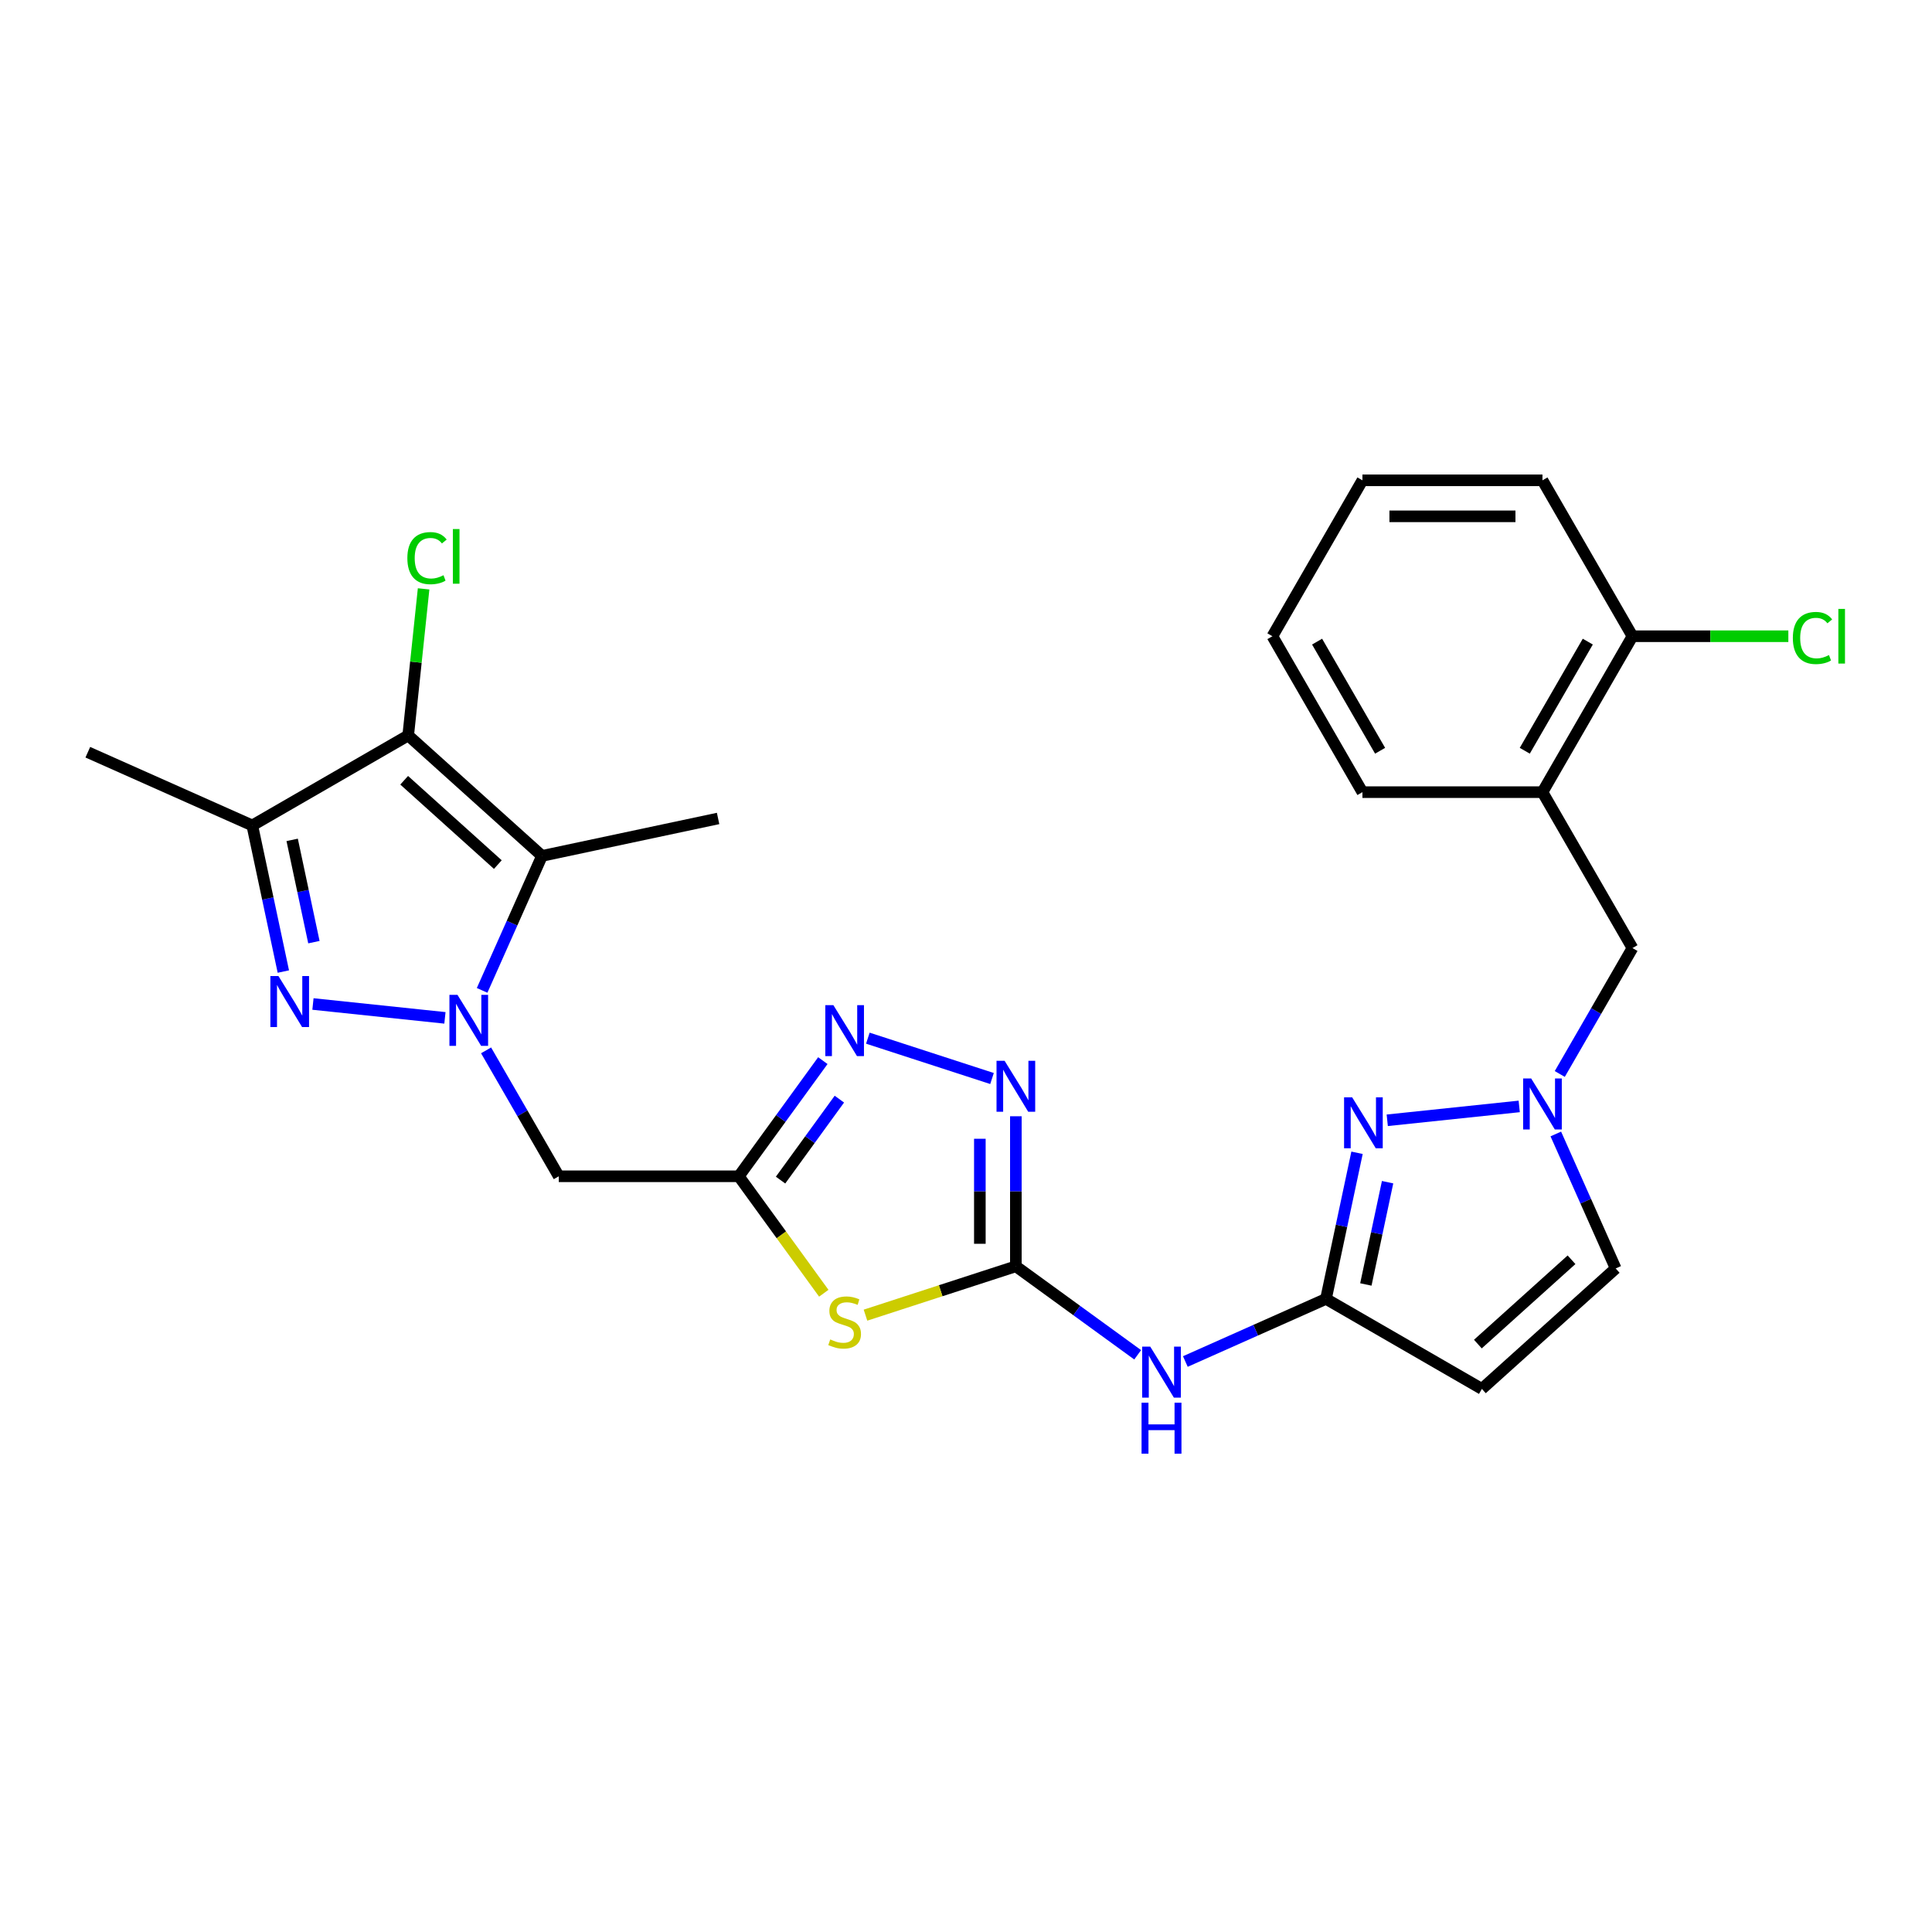 <?xml version='1.0' encoding='iso-8859-1'?>
<svg version='1.1' baseProfile='full'
              xmlns='http://www.w3.org/2000/svg'
                      xmlns:rdkit='http://www.rdkit.org/xml'
                      xmlns:xlink='http://www.w3.org/1999/xlink'
                  xml:space='preserve'
width='1000px' height='1000px' viewBox='0 0 1000 1000'>
<!-- END OF HEADER -->
<rect style='opacity:1.0;fill:#FFFFFF;stroke:none' width='1000' height='1000' x='0' y='0'> </rect>
<path class='bond-0' d='M 230.295,526.844 L 161.985,519.665' style='fill:none;fill-rule:evenodd;stroke:#0000FF;stroke-width:6px;stroke-linecap:butt;stroke-linejoin:miter;stroke-opacity:1' />
<path class='bond-1' d='M 249.544,512.616 L 265.039,477.814' style='fill:none;fill-rule:evenodd;stroke:#0000FF;stroke-width:6px;stroke-linecap:butt;stroke-linejoin:miter;stroke-opacity:1' />
<path class='bond-1' d='M 265.039,477.814 L 280.534,443.012' style='fill:none;fill-rule:evenodd;stroke:#000000;stroke-width:6px;stroke-linecap:butt;stroke-linejoin:miter;stroke-opacity:1' />
<path class='bond-11' d='M 251.595,543.666 L 270.41,576.254' style='fill:none;fill-rule:evenodd;stroke:#0000FF;stroke-width:6px;stroke-linecap:butt;stroke-linejoin:miter;stroke-opacity:1' />
<path class='bond-11' d='M 270.41,576.254 L 289.225,608.842' style='fill:none;fill-rule:evenodd;stroke:#000000;stroke-width:6px;stroke-linecap:butt;stroke-linejoin:miter;stroke-opacity:1' />
<path class='bond-6' d='M 146.658,502.876 L 138.621,465.064' style='fill:none;fill-rule:evenodd;stroke:#0000FF;stroke-width:6px;stroke-linecap:butt;stroke-linejoin:miter;stroke-opacity:1' />
<path class='bond-6' d='M 138.621,465.064 L 130.583,427.252' style='fill:none;fill-rule:evenodd;stroke:#000000;stroke-width:6px;stroke-linecap:butt;stroke-linejoin:miter;stroke-opacity:1' />
<path class='bond-6' d='M 162.476,487.657 L 156.85,461.189' style='fill:none;fill-rule:evenodd;stroke:#0000FF;stroke-width:6px;stroke-linecap:butt;stroke-linejoin:miter;stroke-opacity:1' />
<path class='bond-6' d='M 156.85,461.189 L 151.224,434.721' style='fill:none;fill-rule:evenodd;stroke:#000000;stroke-width:6px;stroke-linecap:butt;stroke-linejoin:miter;stroke-opacity:1' />
<path class='bond-2' d='M 280.534,443.012 L 211.284,380.659' style='fill:none;fill-rule:evenodd;stroke:#000000;stroke-width:6px;stroke-linecap:butt;stroke-linejoin:miter;stroke-opacity:1' />
<path class='bond-2' d='M 257.676,447.509 L 209.201,403.862' style='fill:none;fill-rule:evenodd;stroke:#000000;stroke-width:6px;stroke-linecap:butt;stroke-linejoin:miter;stroke-opacity:1' />
<path class='bond-20' d='M 280.534,443.012 L 371.683,423.638' style='fill:none;fill-rule:evenodd;stroke:#000000;stroke-width:6px;stroke-linecap:butt;stroke-linejoin:miter;stroke-opacity:1' />
<path class='bond-19' d='M 211.284,380.659 L 215.271,342.727' style='fill:none;fill-rule:evenodd;stroke:#000000;stroke-width:6px;stroke-linecap:butt;stroke-linejoin:miter;stroke-opacity:1' />
<path class='bond-19' d='M 215.271,342.727 L 219.258,304.795' style='fill:none;fill-rule:evenodd;stroke:#00CC00;stroke-width:6px;stroke-linecap:butt;stroke-linejoin:miter;stroke-opacity:1' />
<path class='bond-27' d='M 211.284,380.659 L 130.583,427.252' style='fill:none;fill-rule:evenodd;stroke:#000000;stroke-width:6px;stroke-linecap:butt;stroke-linejoin:miter;stroke-opacity:1' />
<path class='bond-3' d='M 525.807,655.434 L 486.89,668.079' style='fill:none;fill-rule:evenodd;stroke:#000000;stroke-width:6px;stroke-linecap:butt;stroke-linejoin:miter;stroke-opacity:1' />
<path class='bond-3' d='M 486.89,668.079 L 447.974,680.724' style='fill:none;fill-rule:evenodd;stroke:#CCCC00;stroke-width:6px;stroke-linecap:butt;stroke-linejoin:miter;stroke-opacity:1' />
<path class='bond-13' d='M 525.807,655.434 L 557.332,678.339' style='fill:none;fill-rule:evenodd;stroke:#000000;stroke-width:6px;stroke-linecap:butt;stroke-linejoin:miter;stroke-opacity:1' />
<path class='bond-13' d='M 557.332,678.339 L 588.858,701.243' style='fill:none;fill-rule:evenodd;stroke:#0000FF;stroke-width:6px;stroke-linecap:butt;stroke-linejoin:miter;stroke-opacity:1' />
<path class='bond-28' d='M 525.807,655.434 L 525.807,616.604' style='fill:none;fill-rule:evenodd;stroke:#000000;stroke-width:6px;stroke-linecap:butt;stroke-linejoin:miter;stroke-opacity:1' />
<path class='bond-28' d='M 525.807,616.604 L 525.807,577.774' style='fill:none;fill-rule:evenodd;stroke:#0000FF;stroke-width:6px;stroke-linecap:butt;stroke-linejoin:miter;stroke-opacity:1' />
<path class='bond-28' d='M 507.17,643.785 L 507.17,616.604' style='fill:none;fill-rule:evenodd;stroke:#000000;stroke-width:6px;stroke-linecap:butt;stroke-linejoin:miter;stroke-opacity:1' />
<path class='bond-28' d='M 507.17,616.604 L 507.17,589.423' style='fill:none;fill-rule:evenodd;stroke:#0000FF;stroke-width:6px;stroke-linecap:butt;stroke-linejoin:miter;stroke-opacity:1' />
<path class='bond-4' d='M 426.392,669.378 L 404.401,639.11' style='fill:none;fill-rule:evenodd;stroke:#CCCC00;stroke-width:6px;stroke-linecap:butt;stroke-linejoin:miter;stroke-opacity:1' />
<path class='bond-4' d='M 404.401,639.11 L 382.41,608.842' style='fill:none;fill-rule:evenodd;stroke:#000000;stroke-width:6px;stroke-linecap:butt;stroke-linejoin:miter;stroke-opacity:1' />
<path class='bond-5' d='M 382.41,608.842 L 289.225,608.842' style='fill:none;fill-rule:evenodd;stroke:#000000;stroke-width:6px;stroke-linecap:butt;stroke-linejoin:miter;stroke-opacity:1' />
<path class='bond-8' d='M 382.41,608.842 L 404.157,578.91' style='fill:none;fill-rule:evenodd;stroke:#000000;stroke-width:6px;stroke-linecap:butt;stroke-linejoin:miter;stroke-opacity:1' />
<path class='bond-8' d='M 404.157,578.91 L 425.903,548.978' style='fill:none;fill-rule:evenodd;stroke:#0000FF;stroke-width:6px;stroke-linecap:butt;stroke-linejoin:miter;stroke-opacity:1' />
<path class='bond-8' d='M 404.012,610.817 L 419.234,589.864' style='fill:none;fill-rule:evenodd;stroke:#000000;stroke-width:6px;stroke-linecap:butt;stroke-linejoin:miter;stroke-opacity:1' />
<path class='bond-8' d='M 419.234,589.864 L 434.457,568.912' style='fill:none;fill-rule:evenodd;stroke:#0000FF;stroke-width:6px;stroke-linecap:butt;stroke-linejoin:miter;stroke-opacity:1' />
<path class='bond-22' d='M 130.583,427.252 L 45.455,389.35' style='fill:none;fill-rule:evenodd;stroke:#000000;stroke-width:6px;stroke-linecap:butt;stroke-linejoin:miter;stroke-opacity:1' />
<path class='bond-7' d='M 513.469,558.24 L 449.196,537.357' style='fill:none;fill-rule:evenodd;stroke:#0000FF;stroke-width:6px;stroke-linecap:butt;stroke-linejoin:miter;stroke-opacity:1' />
<path class='bond-9' d='M 686.324,672.305 L 649.929,688.51' style='fill:none;fill-rule:evenodd;stroke:#000000;stroke-width:6px;stroke-linecap:butt;stroke-linejoin:miter;stroke-opacity:1' />
<path class='bond-9' d='M 649.929,688.51 L 613.533,704.714' style='fill:none;fill-rule:evenodd;stroke:#0000FF;stroke-width:6px;stroke-linecap:butt;stroke-linejoin:miter;stroke-opacity:1' />
<path class='bond-10' d='M 686.324,672.305 L 694.361,634.493' style='fill:none;fill-rule:evenodd;stroke:#000000;stroke-width:6px;stroke-linecap:butt;stroke-linejoin:miter;stroke-opacity:1' />
<path class='bond-10' d='M 694.361,634.493 L 702.399,596.681' style='fill:none;fill-rule:evenodd;stroke:#0000FF;stroke-width:6px;stroke-linecap:butt;stroke-linejoin:miter;stroke-opacity:1' />
<path class='bond-10' d='M 706.965,664.837 L 712.591,638.368' style='fill:none;fill-rule:evenodd;stroke:#000000;stroke-width:6px;stroke-linecap:butt;stroke-linejoin:miter;stroke-opacity:1' />
<path class='bond-10' d='M 712.591,638.368 L 718.217,611.9' style='fill:none;fill-rule:evenodd;stroke:#0000FF;stroke-width:6px;stroke-linecap:butt;stroke-linejoin:miter;stroke-opacity:1' />
<path class='bond-14' d='M 686.324,672.305 L 767.025,718.898' style='fill:none;fill-rule:evenodd;stroke:#000000;stroke-width:6px;stroke-linecap:butt;stroke-linejoin:miter;stroke-opacity:1' />
<path class='bond-12' d='M 718.036,579.86 L 786.345,572.68' style='fill:none;fill-rule:evenodd;stroke:#0000FF;stroke-width:6px;stroke-linecap:butt;stroke-linejoin:miter;stroke-opacity:1' />
<path class='bond-17' d='M 807.336,555.891 L 826.151,523.303' style='fill:none;fill-rule:evenodd;stroke:#0000FF;stroke-width:6px;stroke-linecap:butt;stroke-linejoin:miter;stroke-opacity:1' />
<path class='bond-17' d='M 826.151,523.303 L 844.966,490.715' style='fill:none;fill-rule:evenodd;stroke:#000000;stroke-width:6px;stroke-linecap:butt;stroke-linejoin:miter;stroke-opacity:1' />
<path class='bond-29' d='M 805.285,586.941 L 820.78,621.743' style='fill:none;fill-rule:evenodd;stroke:#0000FF;stroke-width:6px;stroke-linecap:butt;stroke-linejoin:miter;stroke-opacity:1' />
<path class='bond-29' d='M 820.78,621.743 L 836.275,656.545' style='fill:none;fill-rule:evenodd;stroke:#000000;stroke-width:6px;stroke-linecap:butt;stroke-linejoin:miter;stroke-opacity:1' />
<path class='bond-15' d='M 767.025,718.898 L 836.275,656.545' style='fill:none;fill-rule:evenodd;stroke:#000000;stroke-width:6px;stroke-linecap:butt;stroke-linejoin:miter;stroke-opacity:1' />
<path class='bond-15' d='M 764.942,695.695 L 813.417,652.048' style='fill:none;fill-rule:evenodd;stroke:#000000;stroke-width:6px;stroke-linecap:butt;stroke-linejoin:miter;stroke-opacity:1' />
<path class='bond-16' d='M 798.373,410.015 L 844.966,490.715' style='fill:none;fill-rule:evenodd;stroke:#000000;stroke-width:6px;stroke-linecap:butt;stroke-linejoin:miter;stroke-opacity:1' />
<path class='bond-18' d='M 798.373,410.015 L 844.966,329.314' style='fill:none;fill-rule:evenodd;stroke:#000000;stroke-width:6px;stroke-linecap:butt;stroke-linejoin:miter;stroke-opacity:1' />
<path class='bond-18' d='M 789.222,388.591 L 821.837,332.101' style='fill:none;fill-rule:evenodd;stroke:#000000;stroke-width:6px;stroke-linecap:butt;stroke-linejoin:miter;stroke-opacity:1' />
<path class='bond-23' d='M 798.373,410.015 L 705.188,410.015' style='fill:none;fill-rule:evenodd;stroke:#000000;stroke-width:6px;stroke-linecap:butt;stroke-linejoin:miter;stroke-opacity:1' />
<path class='bond-21' d='M 844.966,329.314 L 885.305,329.314' style='fill:none;fill-rule:evenodd;stroke:#000000;stroke-width:6px;stroke-linecap:butt;stroke-linejoin:miter;stroke-opacity:1' />
<path class='bond-21' d='M 885.305,329.314 L 925.645,329.314' style='fill:none;fill-rule:evenodd;stroke:#00CC00;stroke-width:6px;stroke-linecap:butt;stroke-linejoin:miter;stroke-opacity:1' />
<path class='bond-24' d='M 844.966,329.314 L 798.373,248.613' style='fill:none;fill-rule:evenodd;stroke:#000000;stroke-width:6px;stroke-linecap:butt;stroke-linejoin:miter;stroke-opacity:1' />
<path class='bond-25' d='M 705.188,410.015 L 658.595,329.314' style='fill:none;fill-rule:evenodd;stroke:#000000;stroke-width:6px;stroke-linecap:butt;stroke-linejoin:miter;stroke-opacity:1' />
<path class='bond-25' d='M 714.339,388.591 L 681.724,332.101' style='fill:none;fill-rule:evenodd;stroke:#000000;stroke-width:6px;stroke-linecap:butt;stroke-linejoin:miter;stroke-opacity:1' />
<path class='bond-30' d='M 798.373,248.613 L 705.188,248.613' style='fill:none;fill-rule:evenodd;stroke:#000000;stroke-width:6px;stroke-linecap:butt;stroke-linejoin:miter;stroke-opacity:1' />
<path class='bond-30' d='M 784.395,267.25 L 719.166,267.25' style='fill:none;fill-rule:evenodd;stroke:#000000;stroke-width:6px;stroke-linecap:butt;stroke-linejoin:miter;stroke-opacity:1' />
<path class='bond-26' d='M 658.595,329.314 L 705.188,248.613' style='fill:none;fill-rule:evenodd;stroke:#000000;stroke-width:6px;stroke-linecap:butt;stroke-linejoin:miter;stroke-opacity:1' />
<path  class='atom-0' d='M 236.799 514.946
L 245.446 528.924
Q 246.304 530.303, 247.683 532.8
Q 249.062 535.298, 249.137 535.447
L 249.137 514.946
L 252.64 514.946
L 252.64 541.336
L 249.025 541.336
L 239.744 526.054
Q 238.663 524.265, 237.507 522.214
Q 236.389 520.164, 236.053 519.531
L 236.053 541.336
L 232.624 541.336
L 232.624 514.946
L 236.799 514.946
' fill='#0000FF'/>
<path  class='atom-1' d='M 144.124 505.206
L 152.772 519.183
Q 153.629 520.562, 155.008 523.06
Q 156.387 525.557, 156.462 525.706
L 156.462 505.206
L 159.966 505.206
L 159.966 531.596
L 156.35 531.596
L 147.069 516.313
Q 145.988 514.524, 144.832 512.474
Q 143.714 510.424, 143.379 509.79
L 143.379 531.596
L 139.95 531.596
L 139.95 505.206
L 144.124 505.206
' fill='#0000FF'/>
<path  class='atom-5' d='M 429.728 693.288
Q 430.026 693.399, 431.256 693.921
Q 432.486 694.443, 433.828 694.779
Q 435.207 695.077, 436.549 695.077
Q 439.046 695.077, 440.5 693.884
Q 441.954 692.654, 441.954 690.529
Q 441.954 689.076, 441.208 688.181
Q 440.5 687.286, 439.382 686.802
Q 438.264 686.317, 436.4 685.758
Q 434.052 685.05, 432.635 684.379
Q 431.256 683.708, 430.25 682.292
Q 429.281 680.875, 429.281 678.49
Q 429.281 675.172, 431.517 673.122
Q 433.791 671.072, 438.264 671.072
Q 441.32 671.072, 444.787 672.526
L 443.929 675.396
Q 440.761 674.091, 438.375 674.091
Q 435.804 674.091, 434.387 675.172
Q 432.971 676.216, 433.008 678.043
Q 433.008 679.459, 433.716 680.316
Q 434.462 681.174, 435.505 681.658
Q 436.586 682.143, 438.375 682.702
Q 440.761 683.447, 442.177 684.193
Q 443.594 684.938, 444.6 686.466
Q 445.644 687.957, 445.644 690.529
Q 445.644 694.182, 443.184 696.158
Q 440.761 698.096, 436.698 698.096
Q 434.35 698.096, 432.561 697.574
Q 430.809 697.09, 428.722 696.232
L 429.728 693.288
' fill='#CCCC00'/>
<path  class='atom-8' d='M 519.974 549.054
L 528.621 563.032
Q 529.479 564.411, 530.858 566.908
Q 532.237 569.406, 532.311 569.555
L 532.311 549.054
L 535.815 549.054
L 535.815 575.444
L 532.2 575.444
L 522.918 560.162
Q 521.837 558.373, 520.682 556.323
Q 519.564 554.273, 519.228 553.639
L 519.228 575.444
L 515.799 575.444
L 515.799 549.054
L 519.974 549.054
' fill='#0000FF'/>
<path  class='atom-9' d='M 431.349 520.258
L 439.997 534.236
Q 440.854 535.615, 442.233 538.113
Q 443.612 540.61, 443.687 540.759
L 443.687 520.258
L 447.191 520.258
L 447.191 546.648
L 443.575 546.648
L 434.294 531.366
Q 433.213 529.577, 432.058 527.527
Q 430.939 525.477, 430.604 524.843
L 430.604 546.648
L 427.175 546.648
L 427.175 520.258
L 431.349 520.258
' fill='#0000FF'/>
<path  class='atom-11' d='M 699.865 567.961
L 708.513 581.939
Q 709.37 583.318, 710.749 585.816
Q 712.128 588.313, 712.203 588.462
L 712.203 567.961
L 715.707 567.961
L 715.707 594.352
L 712.091 594.352
L 702.81 579.069
Q 701.729 577.28, 700.573 575.23
Q 699.455 573.18, 699.12 572.546
L 699.12 594.352
L 695.69 594.352
L 695.69 567.961
L 699.865 567.961
' fill='#0000FF'/>
<path  class='atom-13' d='M 792.54 558.221
L 801.187 572.199
Q 802.045 573.578, 803.424 576.075
Q 804.803 578.573, 804.877 578.722
L 804.877 558.221
L 808.381 558.221
L 808.381 584.611
L 804.766 584.611
L 795.484 569.329
Q 794.403 567.54, 793.248 565.489
Q 792.13 563.439, 791.794 562.806
L 791.794 584.611
L 788.365 584.611
L 788.365 558.221
L 792.54 558.221
' fill='#0000FF'/>
<path  class='atom-14' d='M 595.362 697.012
L 604.01 710.99
Q 604.867 712.369, 606.246 714.866
Q 607.625 717.364, 607.7 717.513
L 607.7 697.012
L 611.203 697.012
L 611.203 723.402
L 607.588 723.402
L 598.307 708.12
Q 597.226 706.331, 596.07 704.28
Q 594.952 702.23, 594.616 701.597
L 594.616 723.402
L 591.187 723.402
L 591.187 697.012
L 595.362 697.012
' fill='#0000FF'/>
<path  class='atom-14' d='M 590.87 726.041
L 594.449 726.041
L 594.449 737.261
L 607.942 737.261
L 607.942 726.041
L 611.52 726.041
L 611.52 752.431
L 607.942 752.431
L 607.942 740.242
L 594.449 740.242
L 594.449 752.431
L 590.87 752.431
L 590.87 726.041
' fill='#0000FF'/>
<path  class='atom-20' d='M 210.849 288.898
Q 210.849 282.338, 213.905 278.908
Q 216.999 275.442, 222.851 275.442
Q 228.293 275.442, 231.2 279.281
L 228.74 281.294
Q 226.616 278.498, 222.851 278.498
Q 218.863 278.498, 216.738 281.182
Q 214.651 283.829, 214.651 288.898
Q 214.651 294.116, 216.813 296.8
Q 219.012 299.484, 223.261 299.484
Q 226.168 299.484, 229.56 297.732
L 230.604 300.527
Q 229.225 301.422, 227.137 301.944
Q 225.05 302.466, 222.739 302.466
Q 216.999 302.466, 213.905 298.962
Q 210.849 295.458, 210.849 288.898
' fill='#00CC00'/>
<path  class='atom-20' d='M 234.406 273.839
L 237.835 273.839
L 237.835 302.13
L 234.406 302.13
L 234.406 273.839
' fill='#00CC00'/>
<path  class='atom-22' d='M 927.975 330.227
Q 927.975 323.667, 931.031 320.238
Q 934.125 316.771, 939.977 316.771
Q 945.419 316.771, 948.327 320.611
L 945.866 322.623
Q 943.742 319.828, 939.977 319.828
Q 935.989 319.828, 933.864 322.512
Q 931.777 325.158, 931.777 330.227
Q 931.777 335.446, 933.939 338.129
Q 936.138 340.813, 940.387 340.813
Q 943.295 340.813, 946.686 339.061
L 947.73 341.857
Q 946.351 342.751, 944.264 343.273
Q 942.176 343.795, 939.865 343.795
Q 934.125 343.795, 931.031 340.291
Q 927.975 336.787, 927.975 330.227
' fill='#00CC00'/>
<path  class='atom-22' d='M 951.532 315.169
L 954.961 315.169
L 954.961 343.46
L 951.532 343.46
L 951.532 315.169
' fill='#00CC00'/>
</svg>
